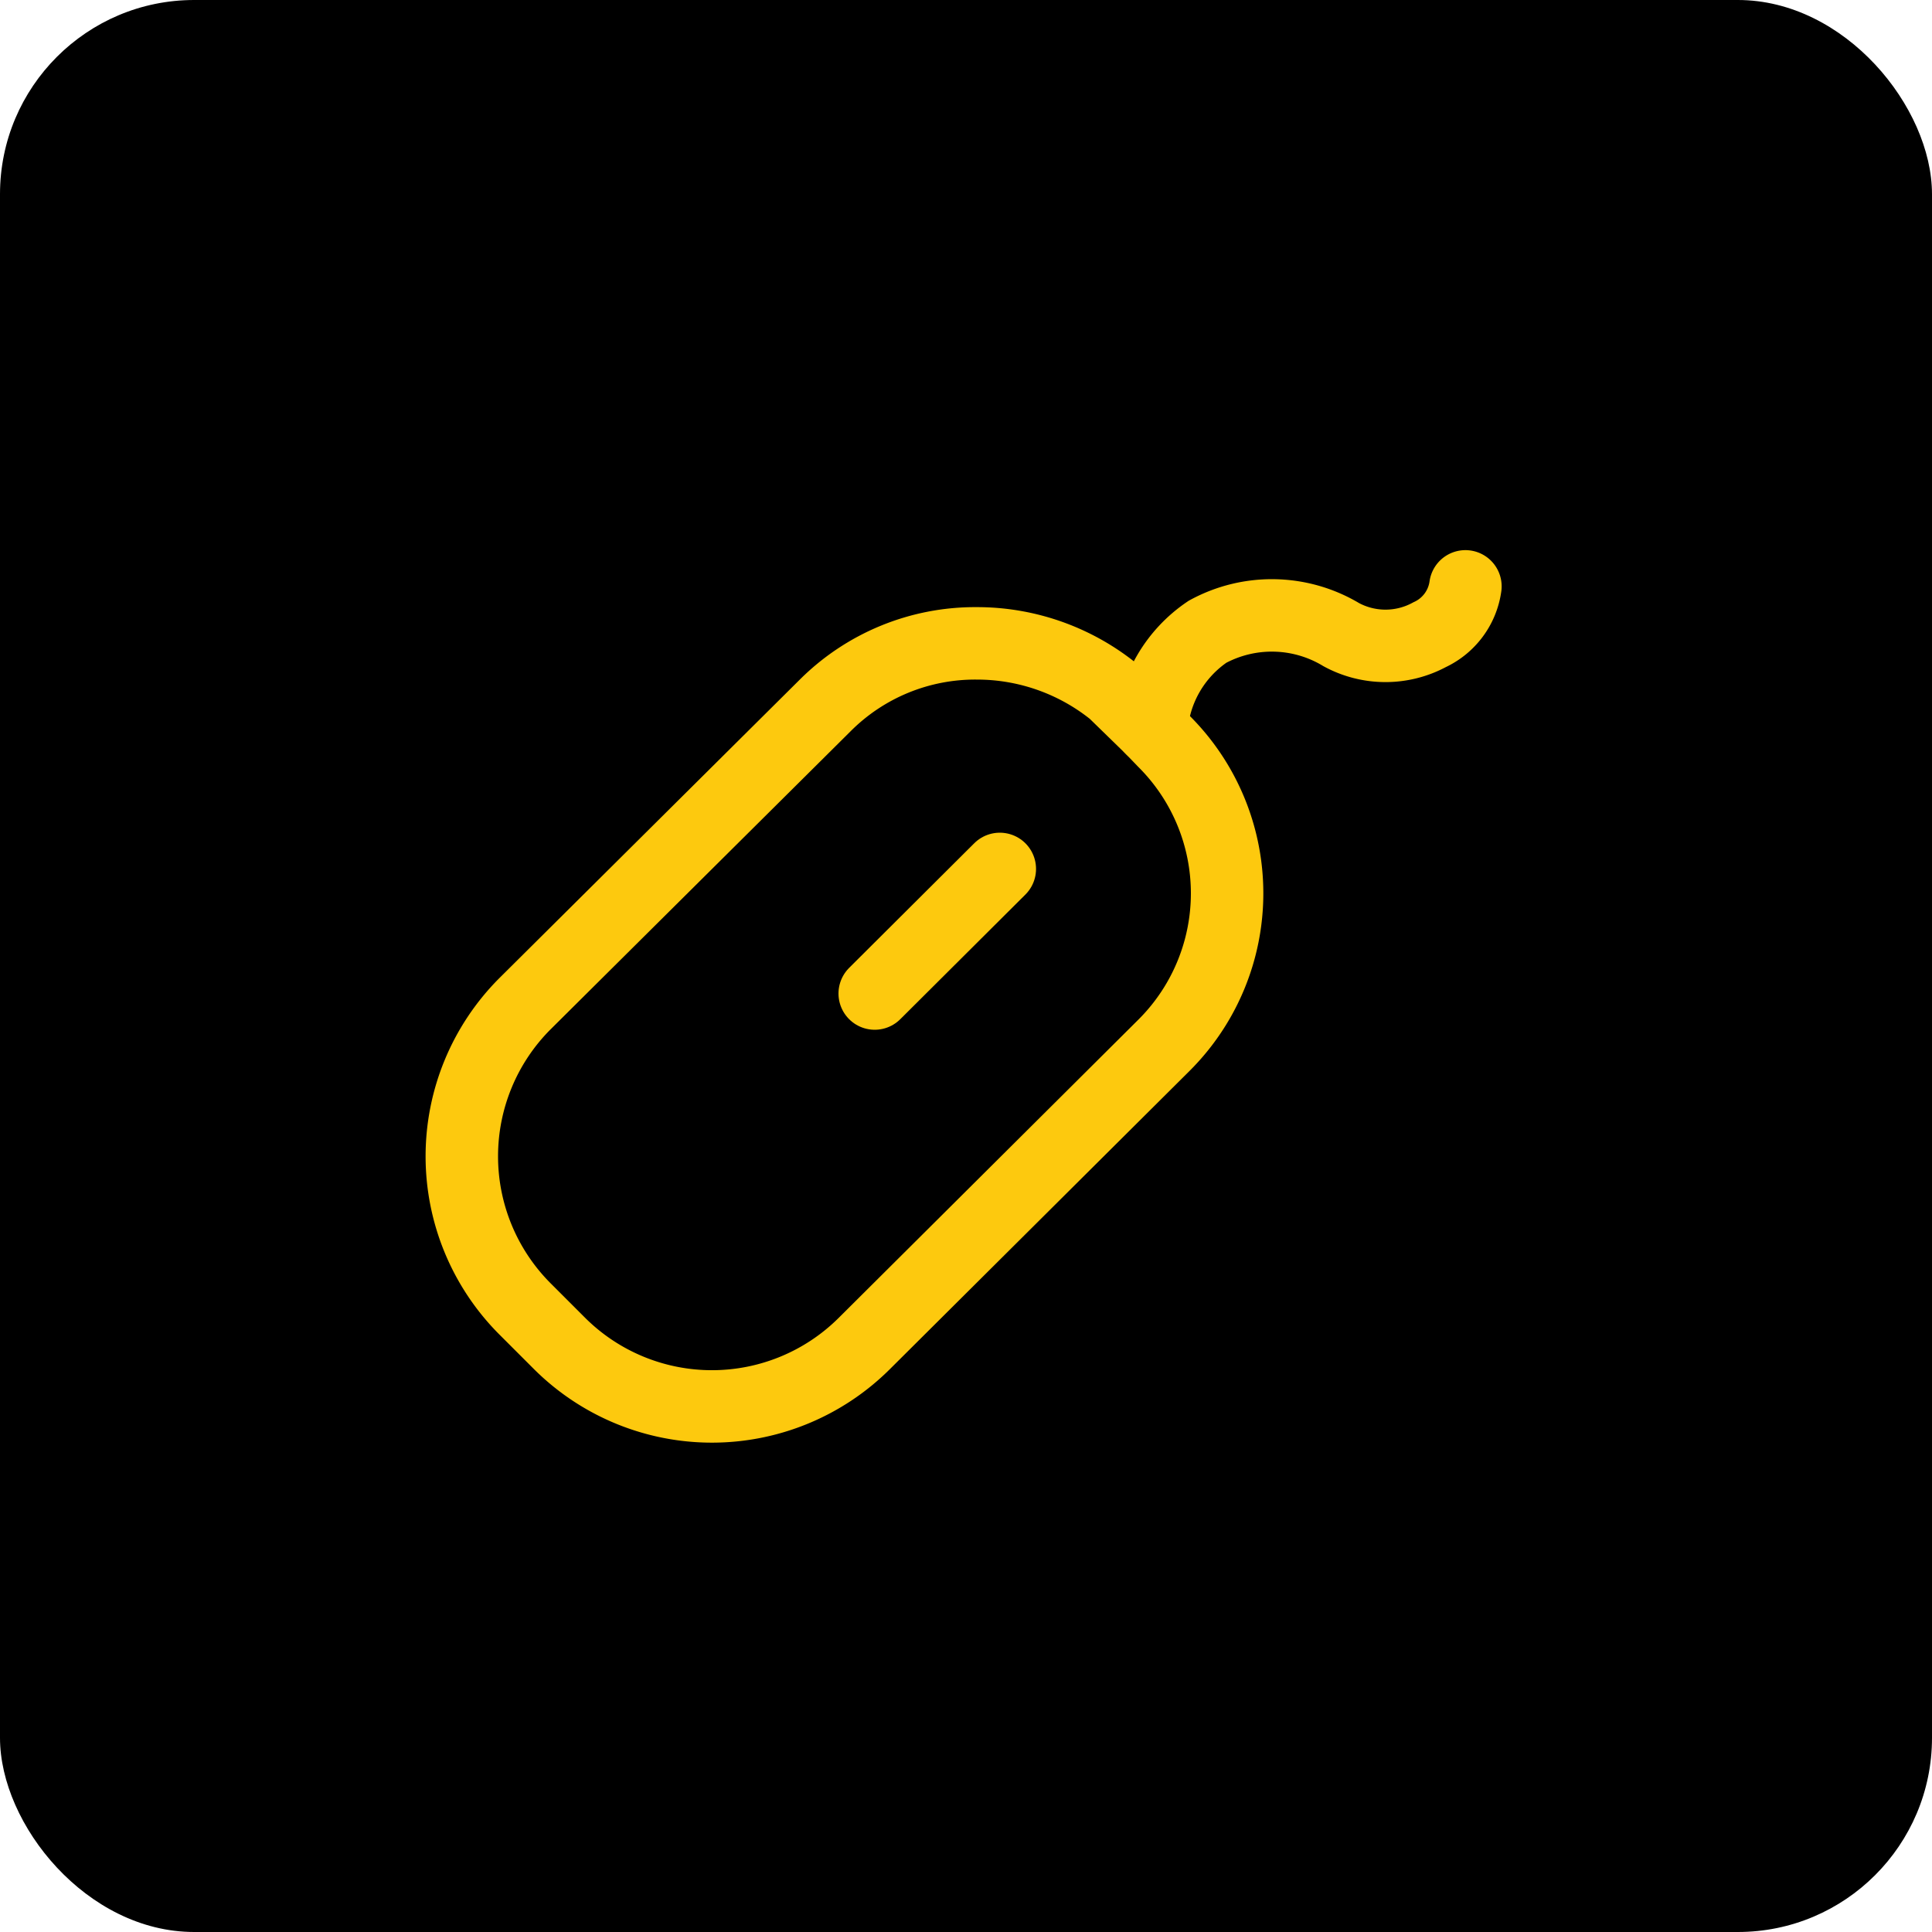 <svg xmlns="http://www.w3.org/2000/svg" viewBox="0 0 40 40"><defs><style>.cls-1{fill:none;stroke:#fdc90e;stroke-linecap:round;stroke-miterlimit:10;stroke-width:1.5px;}</style></defs><title>o_nama_1</title><g id="Layer_2" data-name="Layer 2"><g id="Layer_1-2" data-name="Layer 1"><g id="Layer_1-2-2" data-name="Layer 1-2"><rect width="40" height="40" rx="4.02"/><path class="cls-1" d="M23.06,14.32a4.51,4.51,0,0,0-2.84-1,4.39,4.39,0,0,0-3.14,1.29l-6.22,6.18a4.47,4.47,0,0,0,0,6.3l.73.73a4.47,4.47,0,0,0,6.3,0l6.21-6.18a4.44,4.44,0,0,0,0-6.29h0l-.26-.27Z"/><path class="cls-1" d="M30.34,12.14a1.3,1.3,0,0,1-.74,1,1.92,1.92,0,0,1-1.83,0A2.79,2.79,0,0,0,25,13.08a2.65,2.65,0,0,0-1.16,2"/><line class="cls-1" x1="20.7" y1="17.99" x2="18.11" y2="20.57"/></g></g></g></svg>